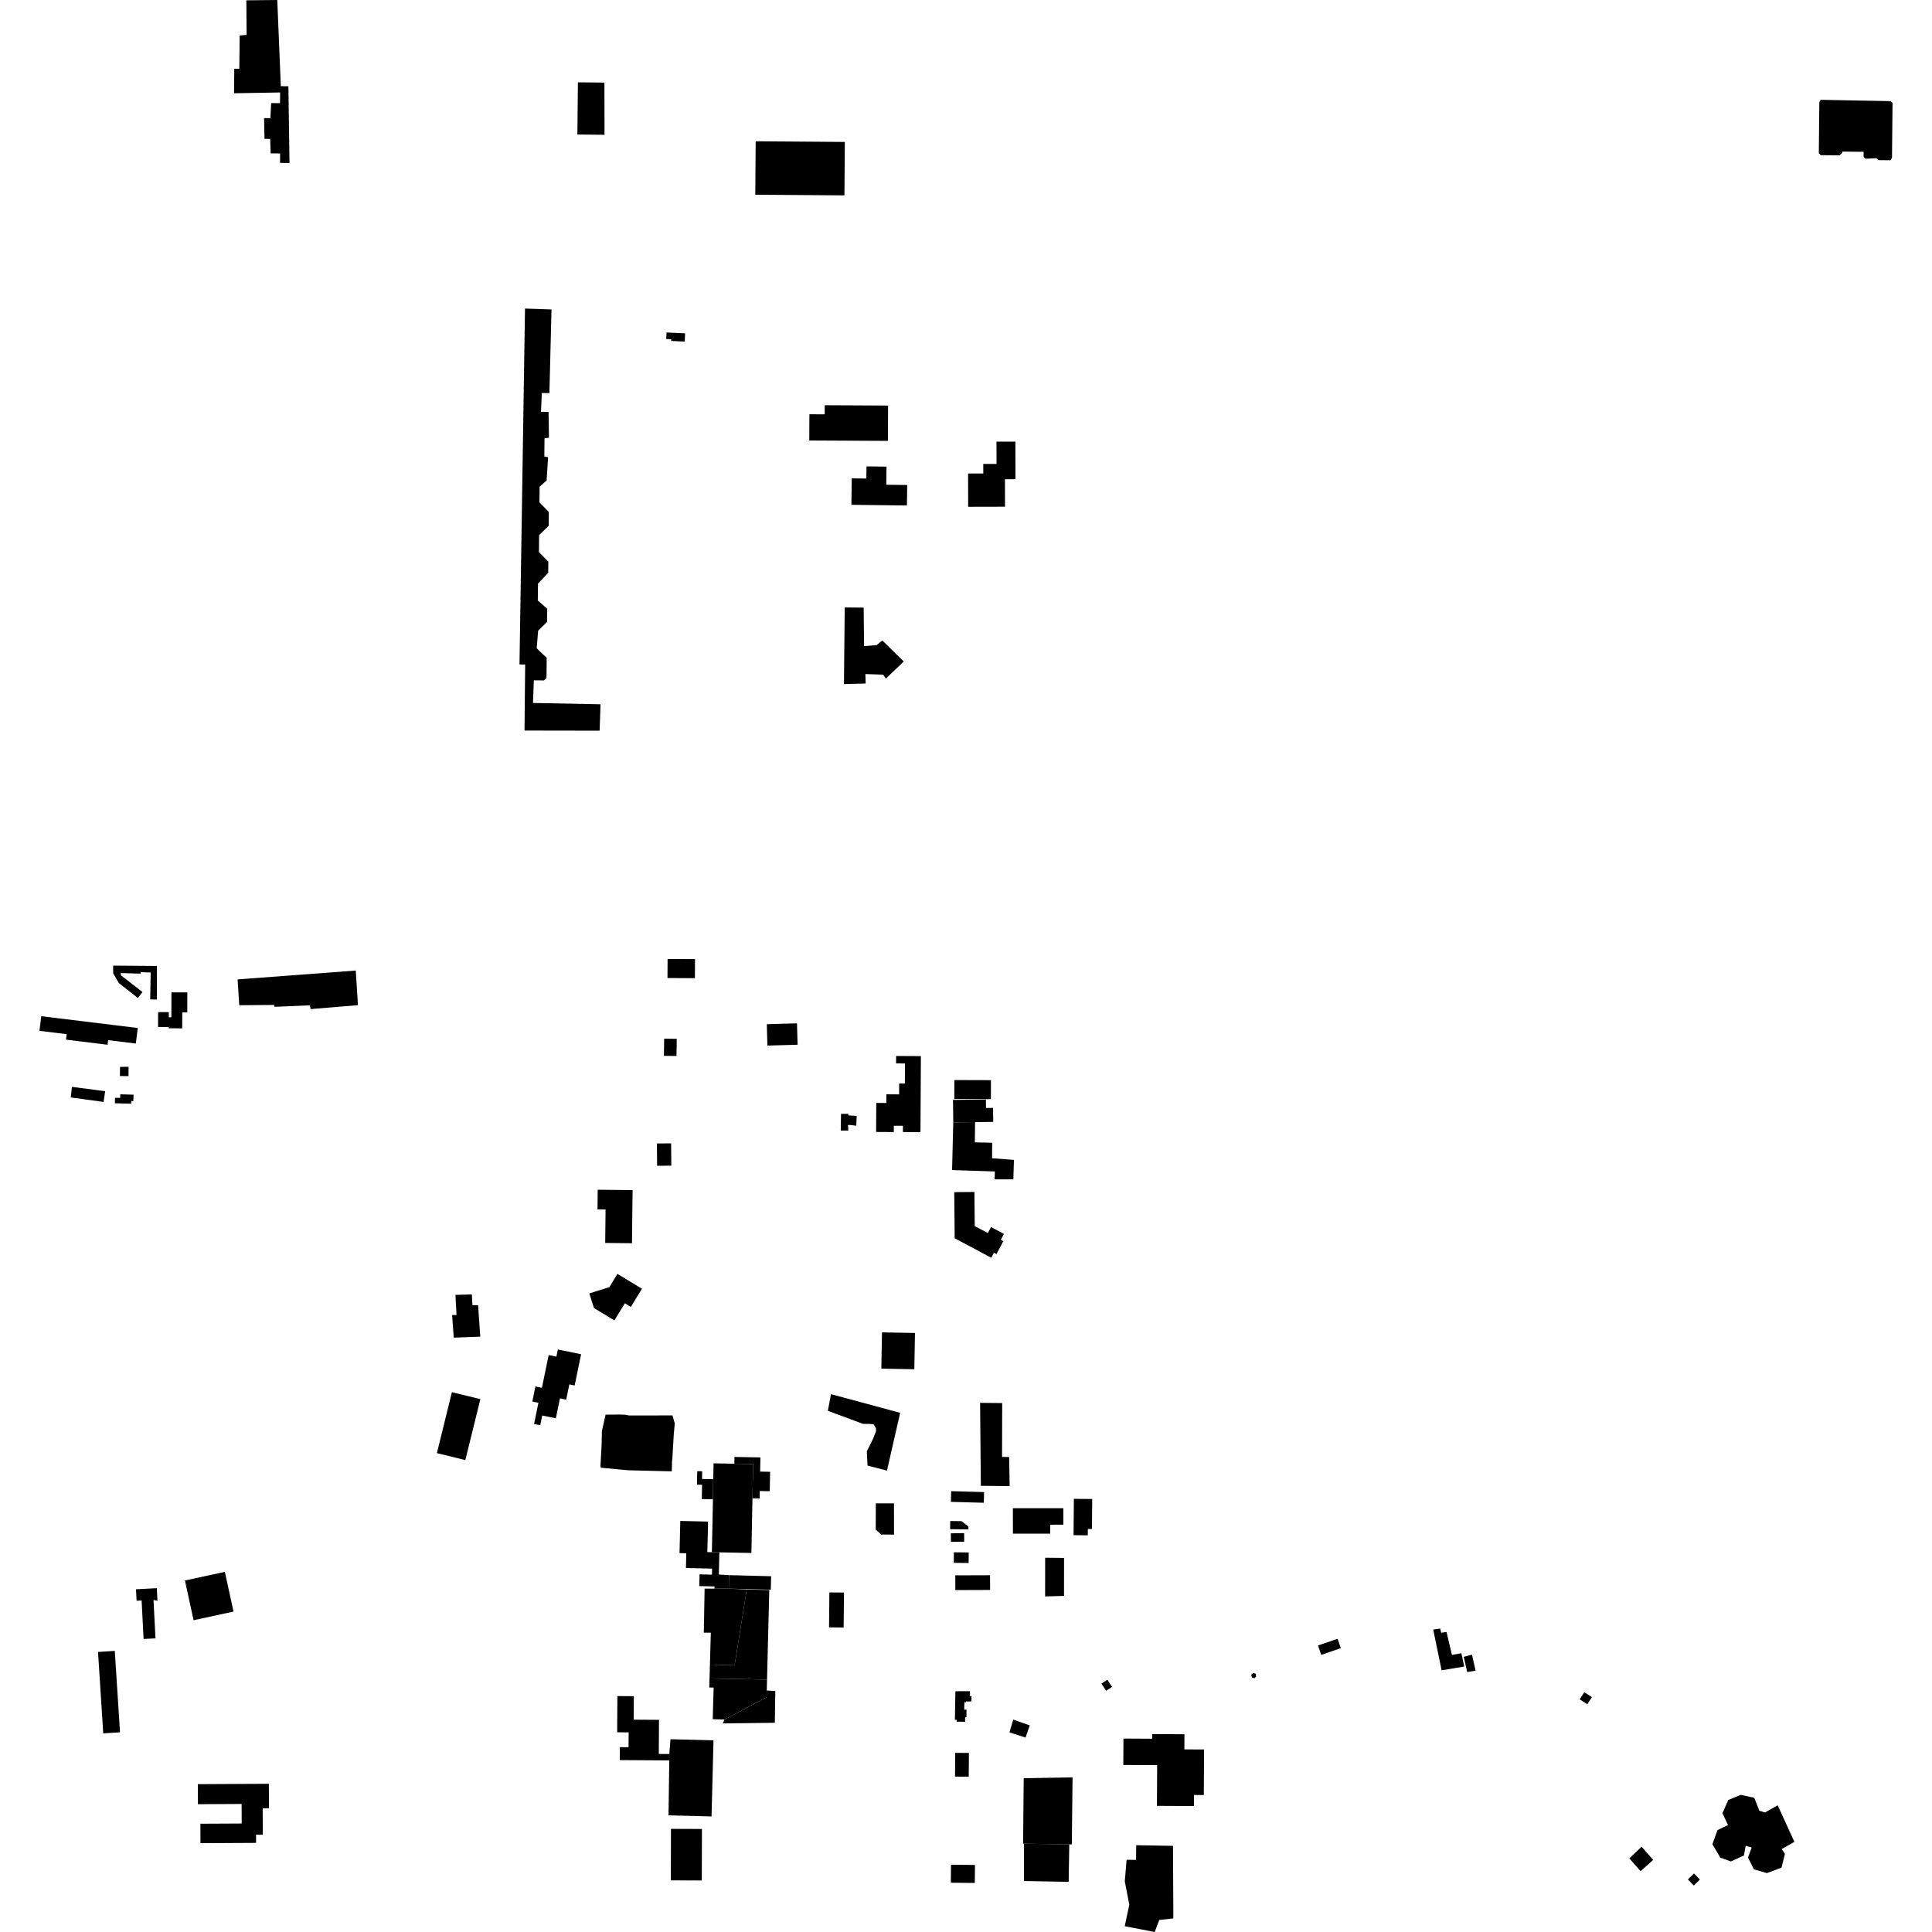 <?xml version="1.0" encoding="utf-8" standalone="no"?>
<!DOCTYPE svg PUBLIC "-//W3C//DTD SVG 1.1//EN"
  "http://www.w3.org/Graphics/SVG/1.1/DTD/svg11.dtd">
<!-- Created with matplotlib (https://matplotlib.org/) -->
<svg height="288pt" version="1.1" viewBox="0 0 288 288" width="288pt" xmlns="http://www.w3.org/2000/svg" xmlns:xlink="http://www.w3.org/1999/xlink">
 <defs>
  <style type="text/css">
*{stroke-linecap:butt;stroke-linejoin:round;}
  </style>
 </defs>
 <g id="figure_1">
  <g id="patch_1">
   <path d="M 0 288 
L 288 288 
L 288 0 
L 0 0 
z
" style="fill:none;opacity:0;"/>
  </g>
  <g id="axes_1">
   <g id="PatchCollection_1">
    <path clip-path="url(#p2b6618b611)" d="M 271.128 22.844 
L 271.204 15.253 
L 271.396 14.879 
L 281.839 15.077 
L 282.118 15.362 
L 282.037 23.516 
L 281.846 23.889 
L 280.058 23.871 
L 279.685 23.586 
L 278.083 23.664 
L 277.804 23.38 
L 277.812 22.63 
L 274.613 22.598 
L 274.611 22.785 
L 274.23 23.156 
L 271.408 23.128 
L 271.128 22.844 
"/>
    <path clip-path="url(#p2b6618b611)" d="M 67.64 199.401 
L 67.392 196.023 
L 68.051 196.03 
L 67.894 193.027 
L 70.341 192.959 
L 70.419 194.554 
L 71.266 194.562 
L 71.595 199.253 
L 67.64 199.401 
"/>
    <path clip-path="url(#p2b6618b611)" d="M 34.887 13.902 
L 34.924 10.247 
L 35.676 10.255 
L 35.727 5.287 
L 36.763 5.202 
L 36.722 0.047 
L 41.333 0 
L 41.861 12.848 
L 42.99 12.86 
L 43.156 24.298 
L 41.744 24.284 
L 41.758 22.877 
L 40.348 22.863 
L 40.275 20.706 
L 39.428 20.698 
L 39.366 17.604 
L 40.307 17.613 
L 40.424 15.365 
L 41.741 15.379 
L 41.757 13.785 
L 34.887 13.902 
"/>
    <path clip-path="url(#p2b6618b611)" d="M 35.663 149.845 
L 35.419 145.997 
L 53.033 144.678 
L 53.357 149.838 
L 46.292 150.421 
L 46.204 149.859 
L 40.93 150.086 
L 40.839 149.804 
L 35.663 149.845 
"/>
    <path clip-path="url(#p2b6618b611)" d="M 89.385 108.92 
L 78.187 108.902 
L 78.287 99.058 
L 77.439 99.05 
L 78.262 45.997 
L 82.213 46.131 
L 81.898 58.596 
L 80.769 58.584 
L 80.646 61.395 
L 81.775 61.407 
L 81.83 65.251 
L 81.17 65.338 
L 81.143 68.056 
L 81.706 68.156 
L 81.482 71.623 
L 80.438 72.55 
L 80.414 74.892 
L 81.812 76.313 
L 81.791 78.375 
L 80.365 79.768 
L 80.339 82.298 
L 81.737 83.719 
L 81.72 85.405 
L 80.197 86.984 
L 80.171 89.515 
L 81.571 90.748 
L 81.551 92.716 
L 80.22 94.016 
L 80.006 96.638 
L 81.497 98.06 
L 81.466 101.059 
L 81.086 101.431 
L 79.58 101.416 
L 79.451 104.789 
L 89.519 104.985 
L 89.385 108.92 
"/>
    <path clip-path="url(#p2b6618b611)" d="M 86.069 20.051 
L 86.148 12.272 
L 90.1 12.313 
L 90.115 20.092 
L 86.069 20.051 
"/>
    <path clip-path="url(#p2b6618b611)" d="M 106.373 218.136 
L 106.319 220.501 
L 106.278 223.49 
L 106.118 231.385 
L 107.235 231.406 
L 112.01 231.499 
L 112.168 223.354 
L 112.265 218.249 
L 109.47 218.196 
L 106.373 218.136 
"/>
    <path clip-path="url(#p2b6618b611)" d="M 99.949 259.264 
L 99.773 261.47 
L 99.767 262.422 
L 99.656 270.609 
L 106.068 270.773 
L 106.36 259.428 
L 99.949 259.264 
"/>
    <path clip-path="url(#p2b6618b611)" d="M 167.471 259.166 
L 167.45 263.099 
L 172.495 263.125 
L 172.463 269.197 
L 177.979 269.227 
L 177.987 267.577 
L 179.451 267.583 
L 179.487 260.793 
L 176.552 260.78 
L 176.564 258.522 
L 171.755 258.496 
L 171.751 259.189 
L 167.471 259.166 
"/>
    <path clip-path="url(#p2b6618b611)" d="M 167.94 277.234 
L 167.671 280.454 
L 168.343 283.918 
L 167.663 287.136 
L 172.126 288 
L 172.813 286.204 
L 174.911 285.977 
L 174.857 275.159 
L 169.373 275.065 
L 169.351 277.248 
L 167.94 277.234 
"/>
    <path clip-path="url(#p2b6618b611)" d="M 105.825 248.259 
L 105.77 250.212 
L 114.342 250.372 
L 114.675 237.026 
L 111.316 236.939 
L 109.519 248.157 
L 105.825 248.259 
"/>
    <path clip-path="url(#p2b6618b611)" d="M 142.061 163.963 
L 142.101 167.31 
L 145.348 167.272 
L 148.058 167.24 
L 148.033 165.153 
L 146.982 165.166 
L 146.967 163.904 
L 142.061 163.963 
"/>
    <path clip-path="url(#p2b6618b611)" d="M 104.638 272.64 
L 100.02 272.626 
L 99.997 280.304 
L 104.615 280.318 
L 104.638 272.64 
"/>
    <path clip-path="url(#p2b6618b611)" d="M 105.551 226.821 
L 101.41 226.723 
L 101.295 231.52 
L 102.303 231.545 
L 102.25 233.737 
L 106.153 233.83 
L 106.132 234.73 
L 104.279 234.685 
L 104.237 236.435 
L 106.517 236.488 
L 106.509 236.816 
L 108.635 236.815 
L 108.689 234.804 
L 107.156 234.712 
L 107.235 231.406 
L 106.118 231.385 
L 105.442 231.368 
L 105.551 226.821 
"/>
    <path clip-path="url(#p2b6618b611)" d="M 98.237 256.374 
L 94.46 256.35 
L 94.483 252.848 
L 92.033 252.832 
L 91.999 258.231 
L 93.712 258.242 
L 93.697 260.453 
L 92.402 260.446 
L 92.39 262.374 
L 99.767 262.422 
L 99.773 261.47 
L 98.204 261.46 
L 98.237 256.374 
"/>
    <path clip-path="url(#p2b6618b611)" d="M 108.008 256.326 
L 107.736 256.909 
L 115.503 256.812 
L 115.574 252.075 
L 114.301 252.003 
L 114.277 252.991 
L 108.008 256.326 
"/>
    <path clip-path="url(#p2b6618b611)" d="M 109.47 218.196 
L 109.489 217.182 
L 113.355 217.255 
L 113.315 219.37 
L 114.8 219.398 
L 114.745 222.289 
L 113.261 222.261 
L 113.241 223.374 
L 112.168 223.354 
L 112.265 218.249 
L 109.47 218.196 
"/>
    <path clip-path="url(#p2b6618b611)" d="M 133.263 224.101 
L 130.556 224.101 
L 130.544 228.01 
L 131.348 228.746 
L 133.271 228.765 
L 133.263 224.101 
"/>
    <path clip-path="url(#p2b6618b611)" d="M 106.319 220.501 
L 104.656 220.479 
L 104.672 219.317 
L 103.932 219.306 
L 103.902 221.321 
L 104.653 221.331 
L 104.623 223.468 
L 106.278 223.49 
L 106.319 220.501 
"/>
    <path clip-path="url(#p2b6618b611)" d="M 213.647 242.917 
L 214.901 248.992 
L 218.273 248.427 
L 217.847 246.445 
L 216.44 246.697 
L 215.628 243.27 
L 214.824 243.395 
L 214.696 242.772 
L 213.647 242.917 
"/>
    <path clip-path="url(#p2b6618b611)" d="M 218.198 246.981 
L 218.711 249.252 
L 219.961 249.043 
L 219.428 246.661 
L 218.198 246.981 
"/>
    <path clip-path="url(#p2b6618b611)" d="M 265 269.115 
L 267.486 274.563 
L 265.6 275.629 
L 266.077 276.356 
L 265.572 278.401 
L 263.387 279.221 
L 261.457 278.661 
L 260.567 276.903 
L 261.126 275.403 
L 260.222 275.153 
L 259.965 276.596 
L 258.021 277.481 
L 256.454 276.923 
L 255.264 274.924 
L 256.011 272.821 
L 257.591 272.054 
L 256.762 270.299 
L 257.628 268.319 
L 259.511 267.554 
L 261.503 267.996 
L 262.27 269.932 
L 263.114 270.181 
L 265 269.115 
"/>
    <path clip-path="url(#p2b6618b611)" d="M 29.49 265.962 
L 40.077 265.906 
L 40.097 269.554 
L 39.156 269.558 
L 39.177 273.496 
L 38.166 273.501 
L 38.172 274.715 
L 29.884 274.759 
L 29.869 271.86 
L 36.031 271.828 
L 36.016 268.914 
L 29.507 268.949 
L 29.49 265.962 
"/>
    <path clip-path="url(#p2b6618b611)" d="M 89.509 218.519 
L 89.677 215.494 
L 89.721 213.337 
L 90.274 210.886 
L 92.182 210.863 
L 93.278 210.895 
L 93.743 211 
L 95.532 211 
L 96.831 211 
L 100.24 210.991 
L 100.589 212.184 
L 100.439 213.813 
L 100.229 217.376 
L 100.179 217.824 
L 100.14 219.331 
L 93.684 219.172 
L 92.738 219.085 
L 89.574 218.793 
L 89.509 218.519 
"/>
    <path clip-path="url(#p2b6618b611)" d="M 105.77 250.212 
L 105.732 251.556 
L 106.379 251.563 
L 106.244 256.279 
L 108.008 256.326 
L 114.277 252.991 
L 114.301 252.003 
L 114.342 250.372 
L 105.77 250.212 
"/>
    <path clip-path="url(#p2b6618b611)" d="M 111.316 236.939 
L 109.519 248.157 
L 105.825 248.259 
L 105.962 243.383 
L 104.917 243.381 
L 105.036 236.81 
L 106.509 236.816 
L 108.635 236.815 
L 111.316 236.939 
"/>
    <path clip-path="url(#p2b6618b611)" d="M 128.746 90.577 
L 125.922 90.548 
L 125.807 101.973 
L 129.043 101.889 
L 128.998 100.481 
L 131.645 100.567 
L 132.051 101.157 
L 134.724 98.605 
L 131.52 95.468 
L 130.689 96.162 
L 128.806 96.319 
L 128.746 90.577 
"/>
    <path clip-path="url(#p2b6618b611)" d="M 135.234 72.297 
L 135.196 75.353 
L 126.917 75.25 
L 126.966 71.306 
L 129.148 71.334 
L 129.17 69.523 
L 132.151 69.56 
L 132.117 72.259 
L 135.234 72.297 
"/>
    <path clip-path="url(#p2b6618b611)" d="M 148.542 65.835 
L 148.551 69.156 
L 146.575 69.16 
L 146.578 70.586 
L 144.311 70.59 
L 144.323 75.546 
L 149.814 75.534 
L 149.805 71.439 
L 151.375 71.435 
L 151.363 65.829 
L 148.542 65.835 
"/>
    <path clip-path="url(#p2b6618b611)" d="M 132.359 65.72 
L 120.637 65.663 
L 120.656 61.754 
L 122.936 61.765 
L 122.944 60.41 
L 132.385 60.457 
L 132.359 65.72 
"/>
    <path clip-path="url(#p2b6618b611)" d="M 112.648 21.061 
L 112.589 29.027 
L 125.879 29.124 
L 125.937 21.159 
L 112.648 21.061 
"/>
    <path clip-path="url(#p2b6618b611)" d="M 149.396 209.154 
L 146.102 209.121 
L 146.213 221.488 
L 150.507 221.531 
L 150.433 217.193 
L 149.374 217.182 
L 149.396 209.154 
"/>
    <path clip-path="url(#p2b6618b611)" d="M 145.338 278.007 
L 141.764 277.97 
L 141.737 280.652 
L 145.311 280.688 
L 145.338 278.007 
"/>
    <path clip-path="url(#p2b6618b611)" d="M 144.434 261.308 
L 142.392 261.294 
L 142.365 264.837 
L 144.408 264.852 
L 144.434 261.308 
"/>
    <path clip-path="url(#p2b6618b611)" d="M 125.813 237.401 
L 123.636 237.379 
L 123.583 242.59 
L 125.76 242.612 
L 125.813 237.401 
"/>
    <path clip-path="url(#p2b6618b611)" d="M 108.689 234.804 
L 114.954 234.968 
L 114.901 236.979 
L 108.635 236.815 
L 108.689 234.804 
"/>
    <path clip-path="url(#p2b6618b611)" d="M 155.799 232.21 
L 155.793 237.974 
L 158.61 237.9 
L 158.616 232.238 
L 155.799 232.21 
"/>
    <path clip-path="url(#p2b6618b611)" d="M 145.301 182.77 
L 145.254 177.683 
L 142.249 177.71 
L 142.312 184.586 
L 147.767 187.496 
L 148.168 186.75 
L 148.536 186.945 
L 149.573 185.016 
L 149.189 184.81 
L 149.656 183.941 
L 147.732 182.915 
L 147.25 183.81 
L 145.301 182.77 
"/>
    <path clip-path="url(#p2b6618b611)" d="M 158.513 224.821 
L 150.99 224.825 
L 150.994 228.621 
L 156.556 228.617 
L 156.555 227.286 
L 158.515 227.285 
L 158.513 224.821 
"/>
    <path clip-path="url(#p2b6618b611)" d="M 141.789 222.286 
L 141.744 223.878 
L 146.654 224.015 
L 146.698 222.423 
L 141.789 222.286 
"/>
    <path clip-path="url(#p2b6618b611)" d="M 162.814 223.454 
L 160.08 223.429 
L 160.032 228.848 
L 162.157 228.867 
L 162.166 227.922 
L 162.773 227.928 
L 162.814 223.454 
"/>
    <path clip-path="url(#p2b6618b611)" d="M 136.394 198.702 
L 131.475 198.615 
L 131.379 204.021 
L 136.297 204.108 
L 136.394 198.702 
"/>
    <path clip-path="url(#p2b6618b611)" d="M 118.806 152.547 
L 114.306 152.672 
L 114.396 155.863 
L 118.896 155.737 
L 118.806 152.547 
"/>
    <path clip-path="url(#p2b6618b611)" d="M 137.276 157.434 
L 133.582 157.414 
L 133.575 158.523 
L 134.905 158.53 
L 134.888 161.523 
L 134.038 161.518 
L 134.03 163.137 
L 132.127 163.125 
L 132.119 164.419 
L 130.625 164.411 
L 130.601 168.739 
L 133.238 168.754 
L 133.243 167.812 
L 134.6 167.82 
L 134.594 168.753 
L 137.212 168.768 
L 137.276 157.434 
"/>
    <path clip-path="url(#p2b6618b611)" d="M 147.72 161.017 
L 142.265 161.001 
L 142.257 163.828 
L 147.712 163.844 
L 147.72 161.017 
"/>
    <path clip-path="url(#p2b6618b611)" d="M 142.101 167.31 
L 141.925 174.418 
L 148.306 174.629 
L 148.264 175.801 
L 151.059 175.8 
L 151.147 172.899 
L 147.884 172.662 
L 147.907 170.348 
L 145.32 170.291 
L 145.348 167.272 
L 142.101 167.31 
"/>
    <path clip-path="url(#p2b6618b611)" d="M 125.37 166.04 
L 126.444 166.037 
L 126.471 166.272 
L 127.705 166.343 
L 127.646 167.807 
L 126.691 167.695 
L 126.411 167.707 
L 126.462 168.528 
L 125.33 168.531 
L 125.37 166.04 
"/>
    <path clip-path="url(#p2b6618b611)" d="M 17.89 159.041 
L 19.17 159.025 
L 19.156 160.416 
L 17.876 160.403 
L 17.89 159.041 
"/>
    <path clip-path="url(#p2b6618b611)" d="M 17.927 163.125 
L 19.908 163.182 
L 19.882 164.133 
L 19.571 164.124 
L 19.559 164.53 
L 17.122 164.461 
L 17.144 163.642 
L 17.912 163.662 
L 17.927 163.125 
"/>
    <path clip-path="url(#p2b6618b611)" d="M 10.727 162.015 
L 10.55 163.596 
L 15.439 164.261 
L 15.677 162.666 
L 10.727 162.015 
"/>
    <path clip-path="url(#p2b6618b611)" d="M 22.39 148.979 
L 23.39 149.005 
L 23.397 143.995 
L 16.869 143.943 
L 16.872 145.085 
L 17.71 146.543 
L 20.554 148.77 
L 21.24 147.884 
L 18.03 145.39 
L 18.005 145.053 
L 20.974 145.141 
L 20.961 144.922 
L 22.461 144.966 
L 22.39 148.979 
"/>
    <path clip-path="url(#p2b6618b611)" d="M 23.57 150.872 
L 23.561 153.091 
L 25.15 153.097 
L 25.149 153.284 
L 27.163 153.292 
L 27.172 150.92 
L 27.917 150.923 
L 27.928 147.937 
L 25.559 147.928 
L 25.544 151.648 
L 25.167 151.646 
L 25.17 150.878 
L 23.57 150.872 
"/>
    <path clip-path="url(#p2b6618b611)" d="M 6.15 151.483 
L 5.882 153.665 
L 9.94 154.161 
L 9.839 154.98 
L 16.037 155.739 
L 16.121 155.054 
L 20.249 155.558 
L 20.534 153.243 
L 6.15 151.483 
"/>
    <path clip-path="url(#p2b6618b611)" d="M 242.872 277.021 
L 244.713 275.299 
L 246.441 277.249 
L 244.561 278.933 
L 242.872 277.021 
"/>
    <path clip-path="url(#p2b6618b611)" d="M 251.606 280.164 
L 252.496 281.068 
L 253.406 280.18 
L 252.515 279.276 
L 251.606 280.164 
"/>
    <path clip-path="url(#p2b6618b611)" d="M 235.48 253.319 
L 236.167 252.261 
L 237.301 252.991 
L 236.615 254.049 
L 235.48 253.319 
"/>
    <path clip-path="url(#p2b6618b611)" d="M 150.479 258.242 
L 151.043 256.336 
L 153.508 257.204 
L 152.873 259.016 
L 150.479 258.242 
"/>
    <path clip-path="url(#p2b6618b611)" d="M 14.613 246.255 
L 17.11 246.095 
L 17.891 258.232 
L 15.39 258.391 
L 14.613 246.255 
"/>
    <path clip-path="url(#p2b6618b611)" d="M 20.274 236.908 
L 23.376 236.751 
L 23.472 238.622 
L 22.884 238.5 
L 23.178 244.228 
L 21.405 244.318 
L 21.111 238.584 
L 20.363 238.622 
L 20.274 236.908 
"/>
    <path clip-path="url(#p2b6618b611)" d="M 27.568 235.601 
L 33.518 234.315 
L 34.809 240.237 
L 28.857 241.523 
L 27.568 235.601 
"/>
    <path clip-path="url(#p2b6618b611)" d="M 67.365 207.529 
L 71.607 208.566 
L 69.365 217.653 
L 65.126 216.615 
L 67.365 207.529 
"/>
    <path clip-path="url(#p2b6618b611)" d="M 87.851 192.807 
L 90.835 191.871 
L 92.044 189.894 
L 95.694 192.112 
L 94.036 194.822 
L 93.143 194.279 
L 91.583 196.831 
L 88.538 194.983 
L 87.851 192.807 
"/>
    <path clip-path="url(#p2b6618b611)" d="M 89.1 177.352 
L 94.299 177.41 
L 94.208 185.327 
L 90.216 185.282 
L 90.271 180.297 
L 89.067 180.283 
L 89.1 177.352 
"/>
    <path clip-path="url(#p2b6618b611)" d="M 97.925 170.457 
L 100.044 170.438 
L 100.073 173.763 
L 97.954 173.781 
L 97.925 170.457 
"/>
    <path clip-path="url(#p2b6618b611)" d="M 99.006 154.831 
L 98.971 157.39 
L 100.845 157.415 
L 100.88 154.856 
L 99.006 154.831 
"/>
    <path clip-path="url(#p2b6618b611)" d="M 99.517 142.952 
L 103.605 142.976 
L 103.588 145.817 
L 99.5 145.793 
L 99.517 142.952 
"/>
    <path clip-path="url(#p2b6618b611)" d="M 99.36 49.568 
L 102.127 49.691 
L 102.071 50.917 
L 100.044 50.826 
L 100.055 50.569 
L 99.318 50.535 
L 99.36 49.568 
"/>
    <path clip-path="url(#p2b6618b611)" d="M 142.417 252.109 
L 144.596 252.102 
L 144.599 252.865 
L 144.825 252.871 
L 144.805 253.632 
L 144.003 253.636 
L 143.99 253.746 
L 143.757 253.731 
L 143.732 254.867 
L 144.078 254.852 
L 144.066 256.001 
L 143.87 255.999 
L 143.862 256.661 
L 142.613 256.647 
L 142.632 256.384 
L 142.344 256.375 
L 142.417 252.109 
"/>
    <path clip-path="url(#p2b6618b611)" d="M 142.401 234.835 
L 147.585 234.817 
L 147.594 237.012 
L 142.41 237.031 
L 142.401 234.835 
"/>
    <path clip-path="url(#p2b6618b611)" d="M 142.195 231.398 
L 144.407 231.421 
L 144.391 232.995 
L 142.179 232.972 
L 142.195 231.398 
"/>
    <path clip-path="url(#p2b6618b611)" d="M 141.739 228.565 
L 143.722 228.542 
L 143.736 229.818 
L 141.754 229.842 
L 141.739 228.565 
"/>
    <path clip-path="url(#p2b6618b611)" d="M 141.649 226.736 
L 143.325 226.754 
L 144.361 227.555 
L 144.357 227.983 
L 141.635 227.954 
L 141.649 226.736 
"/>
    <path clip-path="url(#p2b6618b611)" d="M 123.879 207.825 
L 134.185 210.609 
L 132.219 219.224 
L 129.323 218.472 
L 129.216 216.344 
L 130.132 214.502 
L 130.592 213.316 
L 130.574 212.891 
L 130.217 212.313 
L 129.642 212.264 
L 128.66 212.254 
L 123.406 210.309 
L 123.879 207.825 
"/>
    <path clip-path="url(#p2b6618b611)" d="M 81.788 201.996 
L 82.94 202.231 
L 83.16 201.166 
L 86.624 201.876 
L 85.664 206.527 
L 84.87 206.365 
L 84.4 208.646 
L 83.471 208.456 
L 82.861 211.421 
L 80.831 211.007 
L 80.532 212.456 
L 79.613 212.268 
L 80.262 209.108 
L 79.352 208.921 
L 79.813 206.677 
L 80.783 206.875 
L 81.788 201.996 
"/>
    <path clip-path="url(#p2b6618b611)" d="M 164.186 250.972 
L 164.559 251.546 
L 164.88 252.04 
L 165.768 251.469 
L 165.073 250.399 
L 164.186 250.972 
"/>
    <path clip-path="url(#p2b6618b611)" d="M 196.951 246.685 
L 196.472 245.287 
L 199.396 244.291 
L 199.875 245.687 
L 196.951 246.685 
"/>
    <path clip-path="url(#p2b6618b611)" d="M 186.819 249.395 
L 187.187 249.507 
L 187.252 249.886 
L 187.03 250.174 
L 186.615 250.046 
L 186.523 249.647 
L 186.819 249.395 
"/>
    <path clip-path="url(#p2b6618b611)" d="M 159.306 280.522 
L 156.586 280.473 
L 153.029 280.408 
L 152.634 280.402 
L 152.636 274.833 
L 159.395 274.936 
L 159.306 280.522 
"/>
    <path clip-path="url(#p2b6618b611)" d="M 159.395 274.936 
L 159.775 274.934 
L 159.885 264.948 
L 152.601 265.073 
L 152.513 274.83 
L 152.636 274.833 
L 159.395 274.936 
"/>
   </g>
  </g>
 </g>
 <defs>
  <clipPath id="p2b6618b611">
   <rect height="288" width="276.237" x="5.882" y="0"/>
  </clipPath>
 </defs>
</svg>
